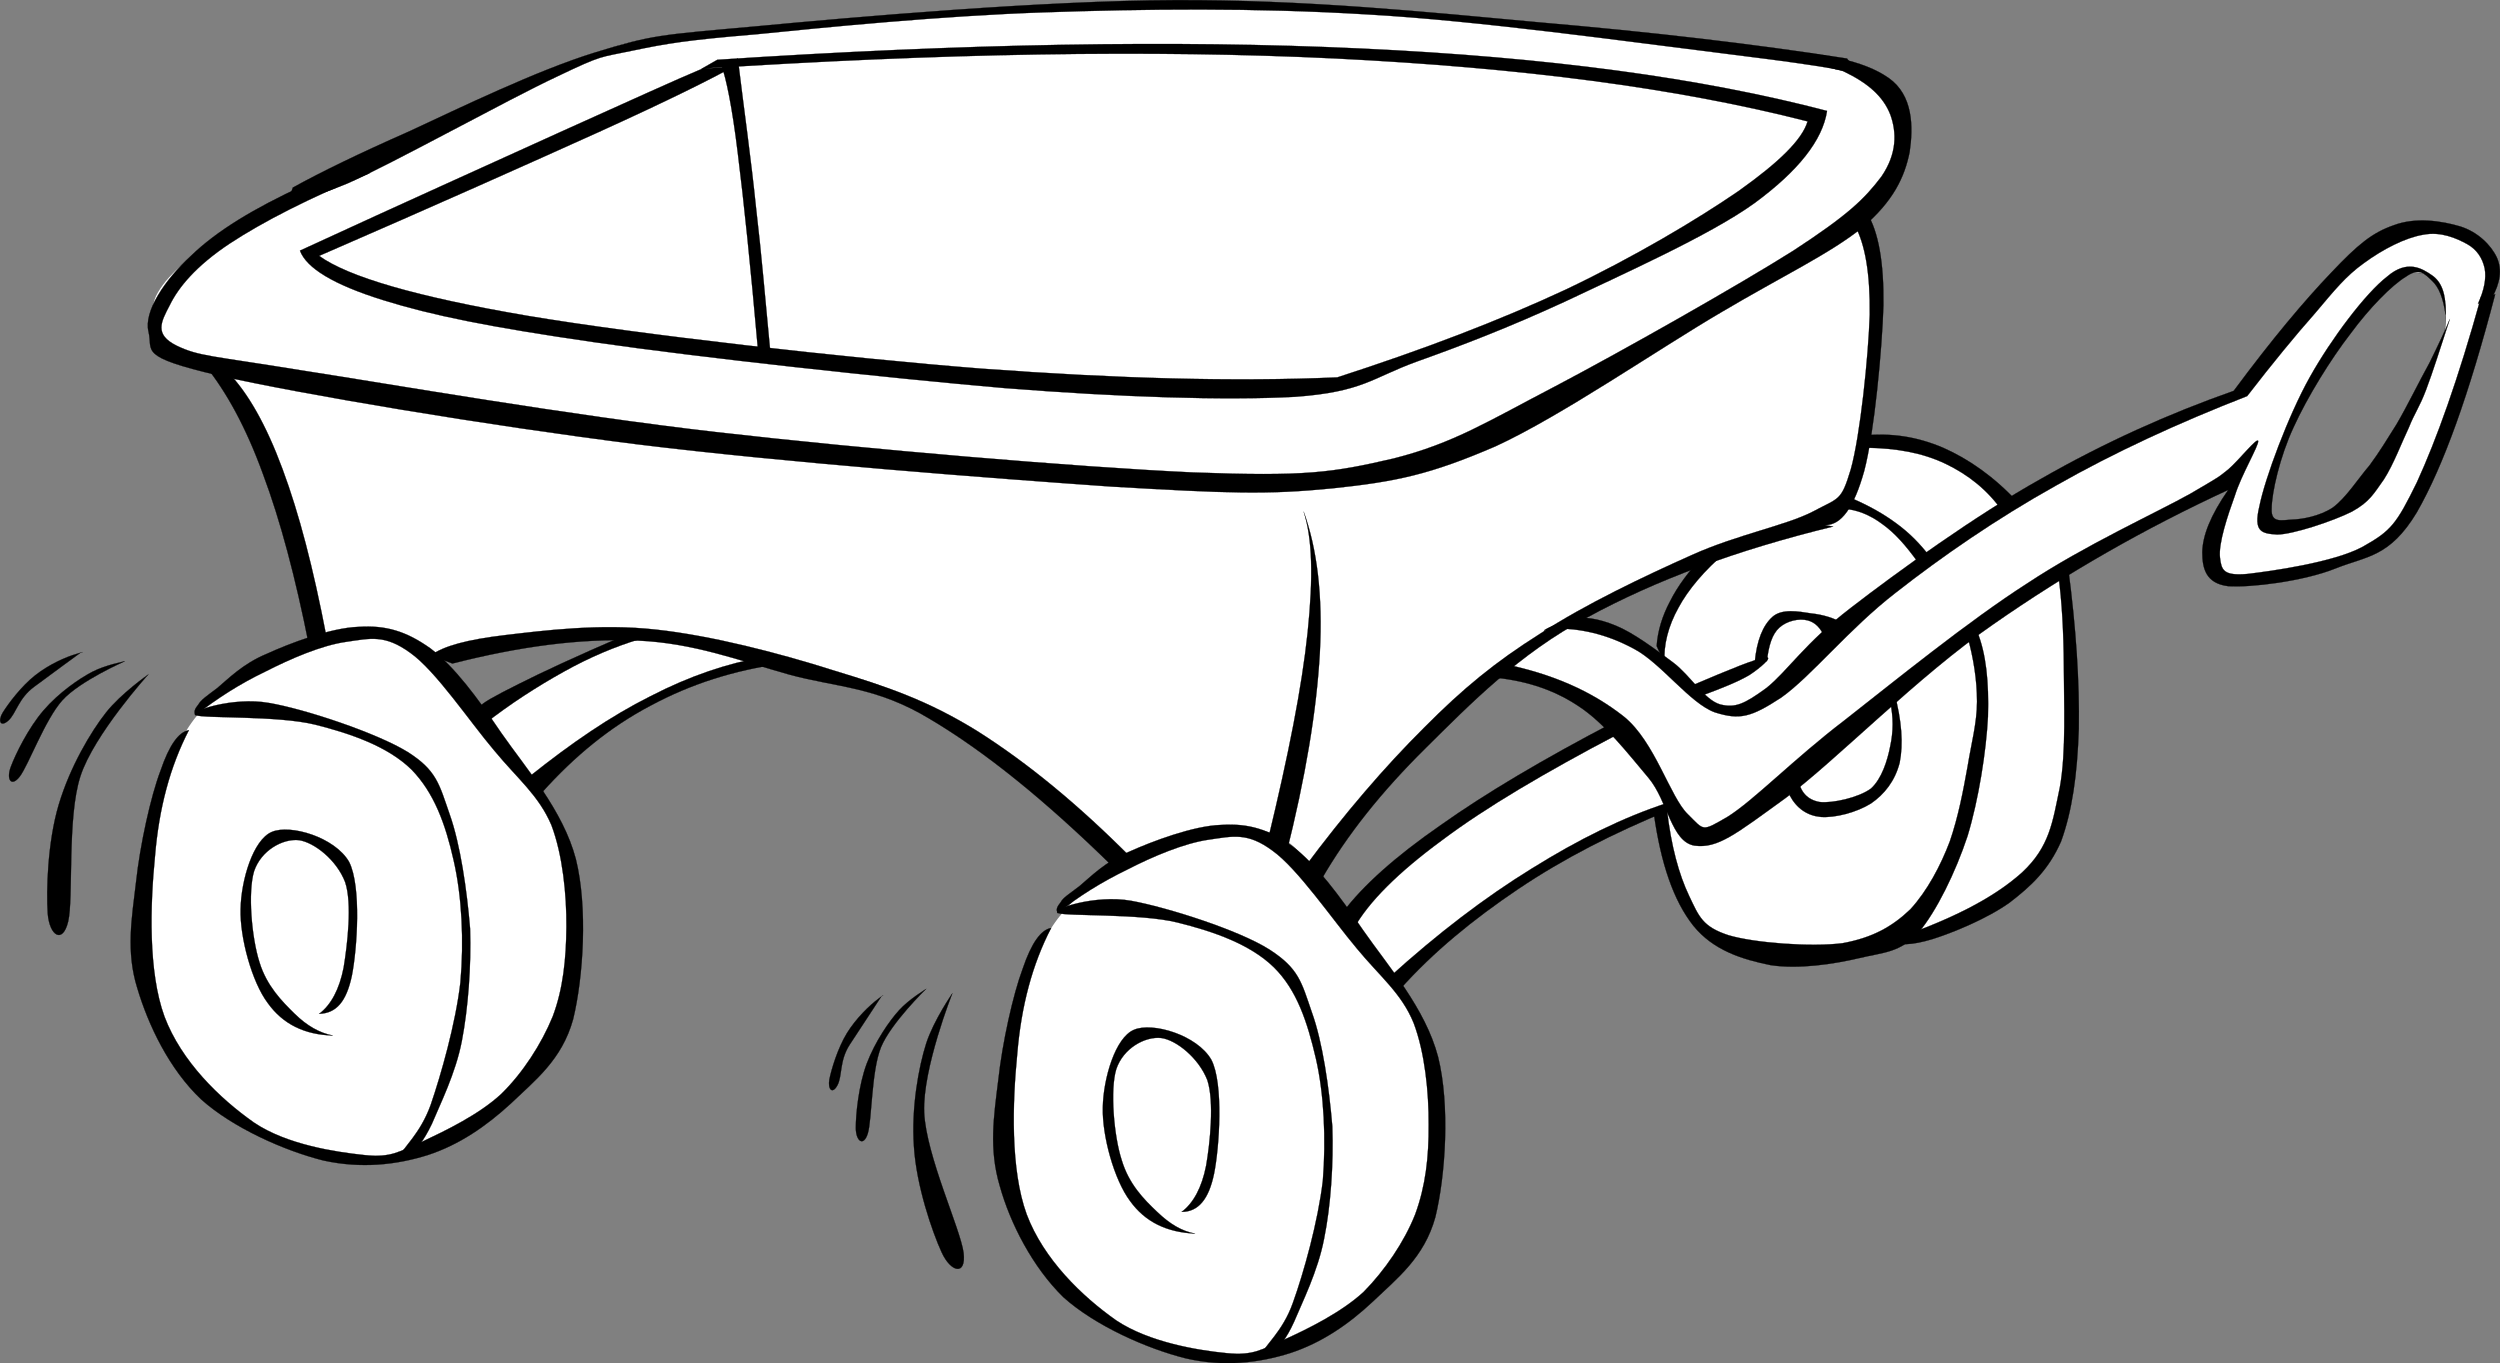<?xml version="1.0"?><svg width="360.74" height="196.716" xmlns="http://www.w3.org/2000/svg">

 <rect width="100%" height="100%" fill="#808080" stroke="none"/>

 <g>
  <title>Layer 1</title>
  <g externalResourcesRequired="false" id="Layer_1">
   <g externalResourcesRequired="false" id="g7">
    <path fill="#ffffff" fill-rule="evenodd" id="path9" d="m69.634,102.98c5.292,-3.168 9.756,-5.616 13.536,-7.488c3.672,-1.944 6.66,-3.132 8.82,-3.852l0,0c4.464,0.684 8.244,1.188 11.34,1.8c3.132,0.54 5.436,1.044 7.2,1.512l0,0c-2.952,0.72 -6.048,1.728 -9.288,3.024c-3.276,1.295 -6.228,2.088 -10.224,4.716c-4.176,2.556 -8.784,6.012 -14.22,10.512l0,0c-2.592,-2.304 -4.428,-4.464 -5.652,-6.084c-1.225,-1.656 -1.729,-3.168 -1.512,-4.14l0,0z"/>
    <path fill="#ffffff" fill-rule="evenodd" id="path11" d="m240.922,87.932c-1.008,2.016 -1.584,5.58 -1.729,10.836c-0.288,5.256 0.072,14.688 0.937,20.376c0.863,5.508 2.447,9.936 4.607,12.995c2.053,2.952 4.572,4.104 7.956,4.969c3.313,0.863 8.172,0.468 11.952,0.216c3.672,-0.396 7.272,-1.188 10.26,-1.944c2.88,-0.72 4.645,-0.972 7.38,-2.304c2.772,-1.512 6.408,-3.636 8.965,-5.977c2.447,-2.231 4.283,-4.535 5.651,-7.739c1.225,-3.456 1.548,-8.064 1.944,-12.42c0.288,-4.356 0.324,-9.576 0.108,-13.716c-0.253,-4.248 0.18,-7.956 -1.477,-11.52c-1.764,-3.708 -5.688,-7.488 -8.855,-10.224c-3.313,-2.844 -6.912,-4.968 -10.261,-6.228c-3.384,-1.296 -6.443,-1.512 -9.576,-1.044l0,0c-0.432,3.672 -1.439,6.444 -2.88,8.316c-1.439,1.8 -2.699,1.368 -5.867,2.736c-3.313,1.404 -7.956,2.952 -13.933,5.184l0,0c-1.944,2.34 -3.275,3.96 -4.14,5.292c-0.862,1.26 -1.258,1.944 -1.042,2.196l0,0z"/>
    <path fill="#ffffff" fill-rule="evenodd" id="path13" d="m195.058,132.212c1.584,-3.312 4.392,-6.516 8.712,-9.899c4.32,-3.385 12.204,-7.416 16.848,-10.152c4.465,-2.772 4.752,-3.384 10.152,-6.12c5.4,-2.844 12.672,-6.228 22.104,-10.44l0,0l1.296,-0.792l0,0c0.18,-2.304 0.72,-3.996 1.764,-4.932c1.008,-0.936 2.592,-1.116 4.176,-0.828c1.44,0.108 2.736,0.072 4.86,1.836c2.196,1.764 6.444,5.616 7.884,8.784c1.26,3.061 0.468,6.984 0.145,9.54c-0.324,2.448 -0.505,3.78 -2.089,5.112c-1.8,1.151 -5.184,3.096 -7.775,2.34c-2.591,-0.756 -5.004,-3.096 -7.38,-6.876l0,0c-9.324,3.996 -16.452,7.236 -21.924,9.72c-5.4,2.376 -5.005,1.44 -10.332,5.112c-5.473,3.708 -12.673,9.18 -21.996,16.848l0,0c-2.16,-2.016 -3.708,-3.563 -4.788,-5.184c-1.117,-1.549 -1.621,-2.953 -1.657,-4.069l0,0z"/>
    <path fill="#ffffff" fill-rule="evenodd" stroke="#000000" stroke-width="0.036" stroke-miterlimit="10" id="path15" d="m226.594,89.588c2.844,0.252 5.544,1.008 8.244,2.412c2.628,1.368 5.22,3.924 7.632,5.724c2.268,1.728 4.212,3.996 6.408,4.572c2.124,0.433 3.672,0.324 6.588,-1.691c2.771,-2.16 4.968,-6.121 10.476,-10.621c5.508,-4.644 16.2,-12.06 22.356,-16.128c6.084,-4.032 7.956,-5.112 13.968,-7.956c5.976,-2.952 13.068,-6.12 21.672,-9.648l0,0c2.592,-3.816 5.472,-7.452 8.784,-11.052c3.312,-3.708 7.236,-8.388 10.8,-10.44c3.42,-2.052 7.056,-2.016 9.648,-1.692c2.447,0.216 4.067,1.476 5.147,2.952c0.973,1.296 1.26,1.98 0.864,5.364c-0.54,3.42 -2.052,9.792 -3.708,14.796c-1.692,4.86 -4.068,10.8 -6.012,14.508c-2.017,3.636 -3.349,5.364 -5.544,7.272c-2.269,1.728 -4.464,2.412 -7.561,3.42c-3.168,0.9 -8.388,2.124 -11.088,2.304c-2.808,0.144 -4.428,0 -5.256,-1.26c-0.792,-1.512 0,-4.428 0.576,-6.948c0.468,-2.52 1.188,-4.932 2.304,-7.632l0,0c-8.712,4.536 -16.344,8.784 -23.292,13.032c-7.02,4.176 -12.816,8.064 -18.072,11.952c-5.184,3.78 -8.531,7.092 -13.104,11.052c-4.788,3.96 -11.16,9.576 -14.796,12.42c-3.744,2.772 -5.185,3.601 -6.948,4.141c-1.764,0.359 -1.908,0.432 -3.492,-1.584c-1.62,-2.16 -4.067,-7.704 -6.228,-10.656c-2.305,-2.88 -3.924,-4.788 -7.345,-6.696c-3.527,-1.979 -7.775,-3.564 -13.283,-4.896l0,0c1.728,-1.692 3.456,-3.06 5.184,-4.248c1.694,-1.153 3.385,-2.125 5.078,-2.773l0,0zm101.16,-20.124c-0.324,1.728 -0.937,3.924 -0.469,5.04c0.324,0.972 0.828,1.224 2.484,1.152c1.548,0 5.04,-0.54 7.164,-1.62c2.052,-1.224 3.492,-2.736 5.437,-5.364c1.907,-2.736 4.212,-7.524 5.939,-10.764c1.729,-3.42 3.276,-6.3 4.104,-8.784c0.756,-2.484 0.504,-4.176 0.359,-5.652c-0.252,-1.584 -1.224,-2.484 -1.8,-3.24c-0.72,-0.72 -1.44,-0.864 -2.304,-0.864c-0.9,-0.072 -1.368,-0.324 -2.772,0.756c-1.512,1.116 -3.815,3.096 -5.796,5.544c-2.088,2.376 -4.248,5.148 -6.048,8.316c-1.872,3.096 -3.492,7.308 -4.572,10.008c-1.115,2.52 -1.367,3.744 -1.726,5.472l0,0z"/>
    <path fill="#ffffff" fill-rule="evenodd" id="path17" d="m146.782,173.685c-1.116,-4.213 -1.8,-9.36 -1.476,-14.904c0.288,-5.616 1.728,-13.32 3.348,-18.108c1.512,-4.716 3.24,-7.56 5.76,-10.188c2.52,-2.772 5.472,-4.5 8.856,-6.156c3.276,-1.8 7.452,-3.42 10.872,-3.888c3.24,-0.54 5.904,-0.612 9.108,1.188c3.204,1.908 7.02,5.832 10.332,9.685c3.168,3.672 6.804,8.424 9.107,12.312c2.232,3.816 3.528,6.552 4.284,10.729c0.72,4.104 0.18,9.684 -0.108,13.823c-0.432,4.032 0.324,6.553 -2.016,10.477c-2.448,3.996 -7.812,10.044 -12.204,13.14c-4.392,2.916 -9.756,4.176 -14.148,4.608c-4.536,0.252 -8.028,-0.433 -12.564,-2.592c-4.572,-2.377 -11.484,-6.984 -14.616,-10.477c-3.203,-3.386 -3.564,-5.582 -4.535,-9.649l0,0z"/>
    <path fill="#ffffff" fill-rule="evenodd" id="path19" d="m175.006,169.977c-0.36,2.376 -0.612,2.411 -1.728,3.455c-1.224,1.009 -3.708,2.484 -5.22,2.629c-1.584,0.035 -2.988,-0.864 -4.068,-2.305c-1.152,-1.584 -1.98,-4.14 -2.628,-6.695c-0.828,-2.664 -1.584,-5.797 -1.44,-8.425c0.216,-2.628 1.404,-5.472 2.592,-6.983c1.08,-1.656 2.196,-2.196 3.78,-2.305c1.512,-0.144 3.636,0.108 5.256,1.729c1.404,1.692 3.168,4.5 3.744,7.848c0.576,3.239 -0.036,8.495 -0.288,11.052l0,0z"/>
    <path fill="#ffffff" fill-rule="evenodd" id="path21" d="m22.149,144.92c-1.116,-4.212 -1.8,-9.359 -1.476,-14.904c0.288,-5.615 1.728,-13.319 3.348,-18.107c1.512,-4.716 3.24,-7.561 5.76,-10.188c2.52,-2.771 5.472,-4.5 8.856,-6.156c3.276,-1.8 7.452,-3.42 10.872,-3.888c3.24,-0.54 5.904,-0.612 9.108,1.188c3.204,1.908 7.02,5.832 10.332,9.684c3.168,3.672 6.804,8.424 9.108,12.313c2.196,3.815 3.636,6.552 4.32,10.728c0.648,4.104 0.144,9.685 -0.144,13.824c-0.432,4.032 0.324,6.552 -2.016,10.476c-2.448,3.996 -7.812,10.044 -12.204,13.141c-4.464,2.916 -9.684,4.176 -14.112,4.607c-4.536,0.252 -8.028,-0.432 -12.564,-2.592c-4.572,-2.376 -11.448,-6.983 -14.652,-10.476c-3.204,-3.385 -3.563,-5.582 -4.536,-9.65l0,0z"/>
    <path fill="#ffffff" fill-rule="evenodd" id="path23" d="m50.41,141.212c-0.324,2.34 -0.72,2.484 -1.764,3.492c-1.224,1.08 -3.708,2.412 -5.22,2.592c-1.584,0.036 -2.988,-0.864 -4.068,-2.304c-1.152,-1.584 -1.98,-4.14 -2.628,-6.696c-0.828,-2.664 -1.584,-5.796 -1.44,-8.424c0.252,-2.628 1.404,-5.472 2.628,-6.984c1.08,-1.655 2.196,-2.195 3.78,-2.304c1.548,-0.144 3.564,0.108 5.22,1.729c1.512,1.691 3.096,4.5 3.78,7.848c0.575,3.239 -0.036,8.495 -0.288,11.051l0,0z"/>
    <path fill="#ffffff" fill-rule="evenodd" id="path25" d="m32.662,34.004c-5.544,2.988 -8.784,5.94 -10.152,8.712c-1.296,2.772 0.684,6.084 2.34,7.848c1.584,1.728 3.996,2.412 7.236,2.34l0,0c3.276,6.228 5.94,11.844 8.136,17.136c2.196,5.256 3.744,10.368 4.644,14.22c0.756,3.708 0.756,6.372 0,8.136l0,0c2.988,-1.224 5.904,-1.656 9.036,-1.152c3.024,0.432 6.12,1.692 9.288,3.78l0,0c4.788,-1.296 9.396,-2.268 14.22,-2.916c4.716,-0.684 8.532,-1.296 14.22,-0.864c5.544,0.396 12.636,1.836 19.476,3.492c6.768,1.512 14.616,3.168 21.204,6.372c6.552,3.275 12.6,9.071 17.712,13.067c4.968,3.853 9.036,7.2 12.204,10.188l0,0c3.384,-1.98 6.732,-3.384 10.188,-4.068c3.42,-0.828 7.596,-1.116 10.44,-0.288c2.808,0.864 4.896,2.7 6.408,5.508l0,0c2.483,-4.392 5.868,-8.855 10.439,-13.932c4.536,-5.184 10.98,-11.808 16.561,-15.984c5.436,-4.176 10.26,-5.688 15.983,-8.424c5.725,-2.772 12.276,-6.264 17.713,-8.136c5.184,-1.98 10.619,-1.152 13.68,-3.492c2.88,-2.412 3.312,-7.056 4.355,-10.728c0.973,-3.888 1.549,-7.668 2.017,-11.628c0.432,-3.96 1.224,-8.028 0.864,-11.628c-0.324,-3.708 -1.332,-6.948 -2.881,-10.152l0,0c2.629,-1.728 4.32,-3.816 5.509,-6.408c1.115,-2.736 2.195,-6.624 1.151,-9.288c-1.26,-2.628 -0.863,-4.572 -8.136,-6.408c-7.344,-1.944 -20.448,-3.456 -35.424,-4.932c-15.156,-1.584 -36.828,-3.816 -54.324,-4.068c-17.604,-0.288 -36.9,1.836 -49.968,2.628c-13.068,0.756 -20.844,1.152 -27.612,2.016c-6.696,0.684 -8.316,1.044 -12.78,2.628c-4.644,1.584 -8.604,3.816 -14.508,6.696c-5.904,2.844 -14.076,6.408 -20.628,9.864c-6.587,3.385 -12.743,6.445 -18.611,9.865l0,0z"/>
    <path fill-rule="evenodd" stroke="#000000" stroke-width="0.036" stroke-miterlimit="10" id="path27" d="m28.233,103.196c3.096,-2.412 6.336,-4.5 10.008,-6.264c3.672,-1.872 8.136,-3.816 11.736,-4.32c3.492,-0.504 5.544,-1.08 9.216,1.584c3.708,2.628 8.496,9.828 12.132,14.112c3.384,4.104 6.408,6.443 8.244,10.764c1.62,4.284 2.196,10.008 2.16,14.688c-0.036,4.572 -0.468,8.929 -1.98,12.925c-1.62,3.96 -4.32,8.136 -7.416,11.159c-3.204,2.988 -8.1,5.328 -11.376,6.876c-3.348,1.404 -4.392,2.376 -8.424,1.944c-4.068,-0.432 -11.124,-1.476 -15.876,-4.68c-4.968,-3.492 -10.476,-8.82 -12.924,-15.3c-2.376,-6.517 -2.052,-16.164 -1.368,-23.112c0.576,-6.948 2.16,-12.924 4.896,-18.216l0,0c-1.476,0.252 -2.844,2.159 -4.104,5.867c-1.404,3.673 -2.952,10.692 -3.528,16.057c-0.612,5.184 -1.476,10.008 0.18,15.3c1.584,5.328 4.608,11.7 9.216,16.056c4.572,4.104 12.024,7.416 17.64,8.82c5.436,1.188 10.512,0.648 15.084,-0.792c4.5,-1.476 8.388,-4.14 11.952,-7.416c3.456,-3.312 7.38,-6.3 9,-12.168c1.476,-6.048 2.124,-16.164 0.396,-23.112c-1.836,-7.02 -7.236,-13.14 -10.764,-18.216c-3.564,-5.256 -6.768,-9.54 -10.188,-12.168c-3.528,-2.52 -6.48,-3.384 -10.404,-3.132c-4.068,0.144 -9.936,2.376 -13.32,3.924c-3.384,1.404 -5.544,3.636 -7.056,4.896c-1.62,1.225 -2.34,1.692 -2.736,2.377c-0.539,0.647 -0.719,1.115 -0.396,1.547l0,0z"/>
    <path fill="black" fill-rule="evenodd" stroke="#000000" stroke-width="0.036" stroke-miterlimit="10" id="path29" d="m28.233,103.196c1.188,0.504 11.844,0.036 17.244,1.368c5.148,1.296 10.476,3.132 13.896,6.479c3.24,3.313 4.896,7.813 6.084,13.104c1.188,5.147 1.512,11.628 0.972,17.64c-0.684,5.904 -2.808,13.356 -4.284,17.64c-1.512,4.212 -4.032,6.192 -4.5,7.452c-0.396,1.08 0.828,0.433 1.728,-0.396c0.756,-0.756 1.692,-1.692 2.952,-4.32c1.152,-2.771 3.42,-7.271 4.32,-11.952c0.9,-4.681 1.368,-10.8 1.188,-16.235c-0.468,-5.616 -1.404,-12.133 -2.952,-16.488c-1.512,-4.356 -1.872,-6.336 -6.084,-9c-4.464,-2.736 -14.832,-6.192 -19.98,-7.057c-5.219,-0.935 -11.663,1.225 -10.584,1.765l0,0z"/>
    <path fill-rule="evenodd" stroke="#000000" stroke-width="0.036" stroke-miterlimit="10" id="path31" d="m48.034,149.42c-4.068,-0.107 -7.2,-1.62 -9.396,-4.68c-2.304,-3.061 -4.032,-9.468 -3.924,-13.536c0.072,-4.212 1.8,-10.008 4.5,-11.16c2.664,-1.151 9.108,0.756 11.16,4.32c1.8,3.528 1.152,12.672 0.396,16.452c-0.792,3.708 -2.232,5.399 -4.716,5.472l0,0c1.692,-1.26 2.916,-3.528 3.528,-6.66c0.54,-3.275 1.26,-9.288 0.216,-12.348c-1.224,-3.204 -4.464,-5.725 -6.66,-6.048c-2.34,-0.252 -5.472,1.476 -6.48,4.5c-0.9,3.023 -0.36,9.54 0.792,13.14c1.044,3.384 3.204,5.58 5.076,7.416c1.764,1.728 3.599,2.773 5.508,3.132l0,0z"/>
    <path fill-rule="evenodd" stroke="#000000" stroke-width="0.036" stroke-miterlimit="10" id="path33" d="m21.394,97.328c0,0 -7.848,8.676 -9.792,14.688c-1.944,6.013 -0.972,17.604 -1.764,20.952c-0.792,3.313 -2.7,2.053 -2.952,-1.151c-0.217,-3.277 -0.036,-10.261 1.584,-15.697c1.62,-5.436 4.644,-10.548 6.84,-13.32c2.16,-2.736 6.084,-5.472 6.084,-5.472l0,0z"/>
    <path fill-rule="evenodd" stroke="#000000" stroke-width="0.036" stroke-miterlimit="10" id="path35" d="m18.01,95.42c0,0 -6.444,2.808 -9,5.616c-2.52,2.808 -4.896,9.36 -6.156,11.016c-1.224,1.584 -1.98,0.433 -1.296,-1.403c0.684,-1.836 2.52,-5.58 4.716,-8.137c2.232,-2.592 5.184,-4.607 7.056,-5.58c1.872,-0.973 4.68,-1.512 4.68,-1.512l0,0z"/>
    <path fill-rule="evenodd" stroke="#000000" stroke-width="0.036" stroke-miterlimit="10" id="path37" d="m11.602,94.196c0,0 -4.392,3.204 -6.66,4.896c-2.304,1.692 -2.592,3.853 -3.744,4.896c-1.152,1.008 -1.548,0.036 -0.792,-1.188c0.792,-1.26 2.664,-3.78 4.68,-5.364c2.016,-1.584 4.464,-2.664 6.012,-3.096c1.511,-0.468 0.504,-0.144 0.504,-0.144l0,0z"/>
    <path fill-rule="evenodd" stroke="#000000" stroke-width="0.036" stroke-miterlimit="10" id="path39" d="m152.649,131.744c2.988,-2.412 6.372,-4.5 10.008,-6.264c3.636,-1.872 8.208,-3.816 11.772,-4.32c3.492,-0.504 5.58,-1.08 9.18,1.584c3.672,2.628 8.568,9.828 12.168,14.112c3.384,4.104 6.444,6.443 8.208,10.764c1.62,4.284 2.196,10.008 2.16,14.688c0.036,4.607 -0.432,8.819 -1.944,12.924c-1.584,3.996 -4.392,8.1 -7.451,11.195c-3.204,2.952 -8.101,5.364 -11.376,6.841c-3.349,1.439 -4.393,2.376 -8.424,1.979c-4.068,-0.396 -11.124,-1.548 -15.876,-4.716c-4.968,-3.492 -10.476,-8.82 -12.924,-15.3c-2.376,-6.517 -2.052,-16.164 -1.368,-23.112c0.576,-6.948 2.16,-12.924 4.896,-18.216l0,0c-1.476,0.252 -2.844,2.16 -4.104,5.868c-1.404,3.743 -2.952,10.728 -3.528,16.092c-0.648,5.22 -1.368,9.936 0.216,15.264c1.476,5.328 4.716,11.7 9.18,16.057c4.572,4.104 12.024,7.415 17.64,8.819c5.436,1.26 10.512,0.685 15.084,-0.756c4.5,-1.476 8.388,-4.104 11.951,-7.452c3.456,-3.312 7.381,-6.3 9,-12.168c1.477,-6.048 2.124,-16.164 0.396,-23.112c-1.836,-7.02 -7.236,-13.14 -10.764,-18.216c-3.564,-5.184 -6.769,-9.504 -10.188,-12.132c-3.456,-2.52 -6.444,-3.384 -10.368,-3.132c-3.96,0.108 -9.972,2.376 -13.32,3.888c-3.384,1.404 -5.544,3.637 -7.056,4.896c-1.584,1.224 -2.412,1.691 -2.772,2.376c-0.539,0.649 -0.719,1.118 -0.396,1.549l0,0z"/>
    <path fill-rule="evenodd" stroke="#000000" stroke-width="0.036" stroke-miterlimit="10" id="path41" d="m152.649,131.744c1.188,0.504 11.844,0.036 17.244,1.368c5.22,1.296 10.512,3.132 13.932,6.479c3.313,3.276 4.824,7.885 6.049,13.141c1.188,5.147 1.476,11.664 1.008,17.604c-0.685,5.904 -2.772,13.356 -4.32,17.641c-1.476,4.212 -4.14,6.191 -4.5,7.451c-0.468,1.08 0.9,0.433 1.764,-0.396c0.757,-0.756 1.729,-1.692 2.916,-4.32c1.152,-2.771 3.42,-7.271 4.32,-11.952c0.972,-4.788 1.368,-10.8 1.188,-16.235c-0.469,-5.616 -1.404,-12.168 -2.952,-16.452c-1.513,-4.393 -1.872,-6.3 -6.084,-9.036c-4.464,-2.844 -14.832,-6.12 -19.98,-7.056c-5.22,-0.937 -11.664,1.223 -10.585,1.763l0,0z"/>
    <path fill-rule="evenodd" stroke="#000000" stroke-width="0.036" stroke-miterlimit="10" id="path43" d="m172.45,178.004c-4.068,-0.18 -7.2,-1.656 -9.396,-4.716c-2.304,-3.096 -4.032,-9.396 -3.924,-13.5c0.072,-4.176 1.8,-10.08 4.5,-11.196c2.664,-1.151 9.108,0.756 11.16,4.32c1.8,3.42 1.152,12.744 0.396,16.452c-0.756,3.672 -2.268,5.508 -4.68,5.508l0,0c1.692,-1.26 2.916,-3.528 3.528,-6.66c0.576,-3.275 1.188,-9.288 0.18,-12.348c-1.224,-3.168 -4.464,-5.796 -6.66,-6.084c-2.34,-0.252 -5.472,1.476 -6.48,4.5c-0.9,2.916 -0.36,9.612 0.792,13.14c1.044,3.456 3.168,5.616 5.112,7.452c1.8,1.728 3.528,2.773 5.472,3.132l0,0z"/>
    <path fill-rule="evenodd" stroke="#000000" stroke-width="0.036" stroke-miterlimit="10" id="path45" d="m137.422,143.336c0,0 -4.32,10.872 -4.068,17.172c0.288,6.301 5.256,16.849 5.688,20.269c0.396,3.348 -1.836,2.844 -3.168,-0.072c-1.368,-2.988 -3.636,-9.576 -3.996,-15.228c-0.396,-5.688 0.684,-11.521 1.764,-14.904c1.08,-3.349 3.78,-7.237 3.78,-7.237l0,0z"/>
    <path fill-rule="evenodd" stroke="#000000" stroke-width="0.036" stroke-miterlimit="10" id="path47" d="m133.605,142.724c0,0 -5.04,4.896 -6.48,8.389c-1.404,3.492 -1.296,10.476 -1.908,12.456c-0.612,1.943 -1.728,1.116 -1.728,-0.828c0,-1.944 0.396,-6.12 1.584,-9.288c1.224,-3.204 3.24,-6.12 4.68,-7.704c1.405,-1.549 3.852,-3.025 3.852,-3.025l0,0z"/>
    <path fill-rule="evenodd" stroke="#000000" stroke-width="0.036" stroke-miterlimit="10" id="path49" d="m127.162,143.804c0,0 -2.988,4.536 -4.536,6.912c-1.548,2.376 -1.044,4.536 -1.8,5.904c-0.72,1.332 -1.404,0.576 -1.152,-0.864c0.288,-1.439 1.188,-4.464 2.52,-6.66c1.332,-2.159 3.276,-4.031 4.536,-4.968c1.295,-0.972 0.432,-0.324 0.432,-0.324l0,0z"/>
    <path fill-rule="evenodd" stroke="#000000" stroke-width="0.036" stroke-miterlimit="10" id="path51" d="m69.202,102.008c0.36,-0.576 2.196,-1.584 5.652,-3.312c3.492,-1.764 8.316,-3.996 14.904,-6.84l0,0l2.556,0.36l0,0c-3.636,1.116 -7.164,2.592 -10.98,4.716c-3.744,2.087 -7.596,4.536 -11.556,7.632l0,0c-0.18,-0.828 -0.361,-1.692 -0.576,-2.556l0,0z"/>
    <path fill-rule="evenodd" stroke="#000000" stroke-width="0.036" stroke-miterlimit="10" id="path53" d="m76.438,112.016c6.048,-4.823 11.664,-8.676 17.424,-11.556c5.724,-2.952 11.016,-4.716 16.452,-5.688l0,0l2.556,0.972l0,0c-6.984,0.972 -13.176,2.952 -19.008,6.084c-5.868,3.096 -10.944,7.271 -15.66,12.528l0,0c-0.577,-0.756 -1.152,-1.547 -1.764,-2.34l0,0z"/>
    <path fill-rule="evenodd" stroke="#000000" stroke-width="0.036" stroke-miterlimit="10" id="path55" d="m65.278,95.744c9.792,-2.484 18.396,-3.636 26.64,-3.312c8.1,0.324 14.76,2.88 21.924,4.896c6.984,1.908 12.528,1.691 20.376,6.444c7.884,4.68 16.56,11.664 26.46,21.384l0,0l2.736,-1.188l0,0c-7.776,-7.848 -15.12,-13.859 -22.32,-18.432c-7.272,-4.5 -12.996,-6.408 -20.772,-8.784c-7.92,-2.52 -17.676,-5.04 -25.668,-5.904c-8.064,-0.9 -16.236,0.144 -21.744,0.792c-5.508,0.648 -8.964,1.584 -10.764,2.952l0,0c1.043,0.36 2.087,0.756 3.132,1.152l0,0z"/>
    <path fill-rule="evenodd" stroke="#000000" stroke-width="0.036" stroke-miterlimit="10" id="path57" d="m185.554,123.393c2.844,-11.305 4.428,-20.845 4.896,-29.196c0.433,-8.316 -0.396,-15.012 -2.34,-20.376l0,0c1.26,3.852 1.404,9.432 0.576,17.424c-0.828,7.92 -2.771,17.712 -5.688,29.771l0,0c0.827,0.793 1.691,1.584 2.556,2.377l0,0z"/>
    <path fill-rule="evenodd" stroke="#000000" stroke-width="0.036" stroke-miterlimit="10" id="path59" d="m190.666,126.92c3.708,-6.443 8.64,-12.636 15.084,-19.008c6.407,-6.336 13.392,-13.536 23.292,-18.828c9.863,-5.364 21.456,-9.684 35.46,-13.104l-1.152,-0.216c2.34,0.036 4.176,-2.52 5.652,-7.812c1.439,-5.4 2.592,-17.676 2.771,-23.904c0.072,-6.228 -0.72,-10.62 -2.376,-13.32l0,0l-1.764,1.764l0,0c1.512,2.772 2.231,6.984 2.16,12.924c-0.181,5.904 -1.368,17.46 -2.736,22.32c-1.404,4.644 -1.656,4.032 -5.472,6.084c-3.889,2.016 -10.908,3.312 -17.46,6.264c-6.769,3.024 -15.372,7.092 -21.925,11.376c-6.479,4.104 -11.016,7.812 -16.668,13.5c-5.724,5.688 -11.483,12.384 -17.424,20.376l0,0c0.36,0.576 0.756,1.152 1.152,1.764l1.406,-0.18z"/>
    <path fill-rule="evenodd" stroke="#000000" stroke-width="0.036" stroke-miterlimit="10" id="path61" d="m193.798,131.6c2.88,-3.815 7.523,-7.991 14.076,-12.527c6.552,-4.645 14.76,-9.504 25.02,-14.868l0,0l0.576,1.728l0,0c-10.584,5.58 -19.044,10.549 -25.38,15.301c-6.372,4.68 -10.62,8.928 -12.744,12.744l0,0c-0.504,-0.793 -1.008,-1.585 -1.548,-2.378l0,0z"/>
    <path fill-rule="evenodd" stroke="#000000" stroke-width="0.036" stroke-miterlimit="10" id="path63" d="m200.458,141.032c6.983,-6.336 13.787,-11.521 20.556,-15.696c6.768,-4.212 13.14,-7.38 19.656,-9.504l0,0l0.359,1.008l0,0c-8.244,3.384 -15.372,7.021 -21.96,11.448c-6.516,4.392 -12.204,9.036 -17.063,14.472l0,0c-0.504,-0.575 -1.008,-1.152 -1.548,-1.728l0,0z"/>
    <path fill-rule="evenodd" stroke="#000000" stroke-width="0.036" stroke-miterlimit="10" id="path65" d="m215.146,97.724c4.536,0.396 8.712,1.584 12.528,4.104c3.852,2.484 7.2,6.876 10.188,10.404c2.809,3.348 3.276,9.252 6.66,9.792c3.348,0.432 5.832,-1.584 13.14,-6.876c7.272,-5.4 19.152,-17.64 29.952,-25.056c10.692,-7.452 21.853,-13.824 33.912,-19.404l0,0c-2.556,3.672 -3.708,6.624 -3.744,9c0,2.268 0.469,4.5 3.744,4.896c3.24,0.216 10.8,-0.684 15.48,-2.556c4.5,-1.8 7.812,-1.584 11.735,-8.1c3.853,-6.732 7.524,-16.992 11.305,-31.464l0,0l-2.053,0.432l0,0c-3.312,11.916 -6.443,20.592 -9.252,26.712c-2.951,6.012 -3.708,6.984 -7.812,9.288c-4.176,2.268 -13.248,3.528 -16.668,3.924c-3.42,0.288 -3.708,-0.54 -3.924,-2.34c-0.252,-2.052 1.116,-6.12 2.16,-9c0.899,-2.916 3.456,-7.2 3.348,-7.848c-0.145,-0.576 -2.736,2.736 -4.32,4.104c-1.62,1.26 -0.72,0.72 -5.508,3.528c-4.895,2.736 -15.192,7.416 -23.507,12.924c-8.496,5.436 -19.152,14.112 -26.424,19.8c-7.309,5.58 -13.068,11.556 -16.849,13.896c-3.744,2.16 -3.275,1.98 -5.688,-0.396c-2.557,-2.448 -4.752,-10.477 -9.216,-14.076c-4.608,-3.636 -10.261,-6.192 -17.641,-7.668l0,0c-0.503,0.648 -1.006,1.296 -1.546,1.98l0,0z"/>
    <path fill-rule="evenodd" stroke="#000000" stroke-width="0.036" stroke-miterlimit="10" id="path67" d="m224.146,90.668c3.888,0 7.596,0.792 11.556,2.916c3.925,2.016 8.173,7.956 11.772,9.216c3.564,1.116 5.184,0.721 9.576,-2.16c4.319,-3.06 9.756,-9.899 16.452,-15.083c6.659,-5.22 14.508,-10.656 23.147,-15.48c8.496,-4.824 17.568,-9 27.612,-12.924l0,0c3.672,-4.752 6.983,-8.784 9.792,-11.952c2.771,-3.276 4.428,-5.364 7.056,-7.236c2.7,-1.98 5.94,-3.672 8.604,-4.104c2.52,-0.468 4.716,0.504 6.3,1.368c1.404,0.792 2.196,2.016 2.52,3.528c0.252,1.404 -0.071,3.096 -0.972,5.076l0,0l1.98,-0.792l0,0c1.26,-2.232 1.512,-4.14 0.756,-5.868c-0.864,-1.836 -2.772,-3.708 -5.292,-4.5c-2.664,-0.792 -6.408,-1.368 -9.576,-0.18c-3.132,1.08 -5.22,2.808 -9.036,6.84c-3.888,4.068 -8.532,9.576 -14.076,17.064l0,0c-9.396,3.312 -18.576,7.416 -27.828,12.708c-9.359,5.22 -20.771,13.464 -27.432,18.612c-6.624,5.076 -9.108,9.108 -12.168,11.555c-3.168,2.305 -4.464,2.917 -6.66,2.377c-2.304,-0.648 -4.355,-4.249 -6.84,-6.084c-2.664,-1.98 -5.688,-4.248 -8.244,-5.292c-2.556,-1.044 -4.68,-1.368 -6.66,-0.972l0,0c-1.943,0.828 -3.168,1.296 -3.527,1.548c-0.433,0.251 -0.036,0.143 1.188,-0.181l0,0z"/>
    <path fill-rule="evenodd" stroke="#000000" stroke-width="0.036" stroke-miterlimit="10" id="path69" d="m239.05,93.224c0.144,-2.16 0.792,-4.32 1.943,-6.48c1.08,-2.16 2.7,-4.32 4.717,-6.48l0,0l3.312,-0.576l0,0c-3.06,2.592 -5.436,5.4 -6.84,8.028c-1.44,2.592 -2.196,5.4 -1.98,8.028l0,0c-0.36,-0.828 -0.757,-1.656 -1.152,-2.52l0,0z"/>
    <path fill-rule="evenodd" stroke="#000000" stroke-width="0.036" stroke-miterlimit="10" id="path71" d="m266.086,73.424c1.8,0.108 3.672,0.828 5.472,2.16c1.872,1.332 3.456,3.132 5.292,5.688l0,0l1.584,-1.008l0,0c-1.332,-1.728 -2.772,-3.24 -4.716,-4.68c-1.98,-1.476 -4.068,-2.628 -6.66,-3.744l0,0c-0.325,0.504 -0.649,1.044 -0.972,1.584l0,0z"/>
    <path fill-rule="evenodd" stroke="#000000" stroke-width="0.036" stroke-miterlimit="10" id="path73" d="m269.218,64.604c4.5,0.072 8.172,0.72 11.556,2.34c3.276,1.584 6.012,3.744 8.208,6.876l0,0l2.16,-1.368l0,0c-3.456,-3.708 -7.092,-6.228 -10.764,-7.848c-3.816,-1.62 -7.488,-2.16 -11.557,-1.764l0,0c0.109,0.576 0.252,1.152 0.397,1.764l0,0z"/>
    <path fill-rule="evenodd" stroke="#000000" stroke-width="0.036" stroke-miterlimit="10" id="path75" d="m297.046,83.216c0.468,3.6 0.72,7.776 0.756,12.924c0,5.148 0.359,12.312 -0.576,17.459c-1.044,4.969 -1.44,8.568 -5.472,12.313c-4.177,3.744 -10.368,6.876 -19.009,9.792l0,0c1.152,0.792 3.169,0.684 6.049,-0.18c2.916,-0.9 7.991,-2.988 11.195,-5.292c3.097,-2.376 5.616,-4.717 7.416,-8.82c1.584,-4.356 2.34,-9.54 2.557,-16.236c0.107,-6.696 -0.36,-14.328 -1.548,-23.328l0,0l0,0c0,-0.072 0.144,-0.216 0,0c-0.217,0.18 -0.721,0.684 -1.368,1.368l0,0z"/>
    <path fill-rule="evenodd" stroke="#000000" stroke-width="0.036" stroke-miterlimit="10" id="path77" d="m285.273,91.064c1.332,3.276 1.729,7.344 1.584,12.348c-0.252,4.968 -1.332,11.916 -2.952,17.244c-1.728,5.22 -4.5,10.872 -7.056,13.896c-2.736,2.952 -5.004,2.845 -8.604,3.708c-3.672,0.864 -8.712,1.62 -12.743,1.009c-4.104,-0.828 -8.28,-2.124 -11.16,-5.688c-2.88,-3.636 -4.681,-9 -5.688,-16.092l0,0l1.872,-0.72l0,0c0.612,5.327 1.729,9.396 3.204,12.491c1.44,3.024 1.944,4.464 5.688,5.688c3.743,1.116 11.916,1.728 16.452,1.151c4.319,-0.791 7.163,-2.376 9.791,-4.896c2.412,-2.628 4.356,-6.264 5.688,-9.792c1.224,-3.564 1.944,-7.344 2.556,-10.764c0.54,-3.349 1.368,-6.336 1.368,-9.396c0,-3.132 -0.504,-6.264 -1.368,-9.396l0,0c0.433,-0.251 0.901,-0.503 1.368,-0.791l0,0z"/>
    <path fill-rule="evenodd" stroke="#000000" stroke-width="0.036" stroke-miterlimit="10" id="path79" d="m258.237,114.752c1.008,1.908 2.557,2.952 4.5,3.132c2.088,0.145 5.148,-0.647 7.236,-1.943c1.944,-1.332 3.456,-3.24 4.14,-5.868c0.54,-2.7 0.324,-6.048 -0.792,-10.188l0,0l-0.575,1.368l-0.001,0c0.469,2.232 0.469,4.284 0,6.444c-0.396,2.052 -1.224,4.68 -2.771,6.084c-1.8,1.332 -5.616,2.16 -7.416,1.943c-1.764,-0.323 -2.808,-1.439 -3.132,-3.491l0,0c-0.397,0.828 -0.792,1.655 -1.189,2.519l0,0z"/>
    <path fill-rule="evenodd" stroke="#000000" stroke-width="0.036" stroke-miterlimit="10" id="path81" d="m353.493,46.064c-1.367,4.176 -2.411,7.524 -3.42,10.188c-0.936,2.484 -1.619,3.276 -2.483,5.436c-1.044,2.196 -2.196,5.292 -3.601,7.488c-1.439,2.016 -2.052,3.24 -4.607,4.644c-2.7,1.368 -8.568,3.312 -10.8,3.312c-2.232,-0.144 -3.456,-0.36 -2.557,-4.104c0.792,-3.96 4.141,-13.032 7.272,-18.612c3.096,-5.544 8.063,-12.132 11.16,-14.508c2.916,-2.52 5.075,-1.152 6.479,-0.18c1.404,0.972 2.052,2.736 1.944,5.688l0,0c-0.324,-2.412 -0.973,-3.996 -1.944,-4.896c-1.008,-0.936 -1.8,-1.98 -3.744,-0.612c-2.052,1.224 -5.328,4.572 -8.027,8.244c-2.845,3.672 -6.229,9.144 -8.208,13.5c-1.98,4.248 -3.168,9.468 -3.168,11.772c-0.108,2.124 1.476,1.62 2.951,1.548c1.404,-0.036 3.96,-0.468 5.868,-1.728c1.908,-1.404 3.636,-4.14 5.328,-6.12c1.477,-2.016 2.34,-3.456 3.853,-5.868c1.476,-2.484 3.384,-6.408 4.752,-8.856c1.297,-2.628 2.232,-4.608 2.952,-6.336l0,0z"/>
    <path fill-rule="evenodd" stroke="#000000" stroke-width="0.036" stroke-miterlimit="10" id="path83" d="m101.313,9.92c-3.78,1.584 -10.332,4.572 -20.088,8.964c-9.792,4.464 -22.248,10.044 -37.944,17.28l0,0c0.936,2.52 4.824,4.896 11.952,7.128c7.164,2.232 15.336,3.888 30.492,6.084c15.12,2.196 42.12,5.148 59.22,6.624c16.92,1.332 31.824,1.8 41.94,1.26c9.828,-0.72 11.088,-2.736 17.532,-5.076c6.443,-2.304 13.14,-4.86 21.348,-8.64c8.172,-3.888 21.024,-9.612 27.432,-14.256c6.265,-4.608 9.792,-9.036 10.44,-13.284l0,0c-18.288,-4.788 -40.248,-7.74 -67.14,-9c-27,-1.26 -57.349,-0.72 -92.988,1.62l0,0l-2.268,1.296l0,0c34.632,-2.232 64.62,-2.772 91.512,-1.476c26.784,1.332 49.104,4.212 68.076,9.072l0,0c-0.792,2.664 -4.141,5.904 -9.9,10.008c-6.012,4.14 -15.156,9.576 -24.912,14.22c-9.72,4.536 -20.592,8.676 -33.048,12.708l0,0c-14.868,0.648 -31.752,0.18 -51.336,-1.26c-19.692,-1.548 -49.5,-4.932 -65.556,-7.632c-16.02,-2.736 -25.848,-5.616 -30.024,-8.64l0,0c16.992,-7.38 30.204,-13.284 40.32,-17.856c10.08,-4.572 16.416,-7.74 19.548,-9.504l0,0c-1.511,0.108 -3.059,0.216 -4.608,0.36l0,0z"/>
    <path fill-rule="evenodd" stroke="#000000" stroke-width="0.036" stroke-miterlimit="10" id="path85" d="m43.786,26.768c-7.164,3.312 -12.528,6.552 -16.236,10.152c-3.78,3.456 -6.84,8.028 -6.12,10.944c0.684,2.844 -1.656,3.564 10.188,6.336c11.916,2.7 38.52,7.164 60.228,9.9c21.6,2.664 51.588,4.932 68.58,6.12c16.848,0.972 22.355,1.188 31.788,0.252c9.252,-0.972 14.111,-1.98 23.616,-6.084c9.468,-4.356 23.508,-14.04 32.544,-19.332c8.819,-5.22 15.695,-8.46 20.34,-12.204c4.536,-3.852 6.12,-7.344 6.84,-10.908c0.54,-3.672 0.504,-8.208 -3.024,-10.692c-3.6,-2.52 -9.575,-3.744 -18.216,-3.96l0,0l11.592,2.952l0,0c3.672,1.728 5.868,3.708 6.876,6.336c0.9,2.52 0.973,5.58 -1.296,8.892c-2.483,3.276 -4.824,5.544 -12.708,10.692c-7.992,5.04 -24.66,14.472 -34.308,19.548c-9.685,5.04 -14.688,8.244 -23.364,10.44c-8.855,2.052 -12.636,2.628 -28.98,2.016c-16.596,-0.756 -47.232,-3.348 -68.868,-5.832c-21.6,-2.484 -46.692,-6.876 -59.724,-8.892c-13.032,-2.124 -14.832,-2.016 -18.036,-3.564c-3.276,-1.62 -2.268,-3.42 -1.008,-5.832c1.26,-2.592 3.816,-5.688 8.64,-8.892c4.824,-3.168 11.412,-6.552 20.16,-10.152l0,0c-3.168,0.576 -6.336,1.152 -9.504,1.764l0,0z"/>
    <path fill-rule="evenodd" stroke="#000000" stroke-width="0.036" stroke-miterlimit="10" id="path87" d="m29.565,52.688c3.06,3.78 5.904,8.892 8.388,15.732c2.52,6.732 4.68,14.904 6.624,24.66l0,0l2.52,-1.26l0,0c-1.908,-9.9 -3.924,-17.676 -6.336,-24.156c-2.376,-6.408 -5.004,-11.016 -7.884,-13.968l0,0c-1.079,-0.324 -2.195,-0.648 -3.312,-1.008l0,0z"/>
    <path fill-rule="evenodd" stroke="#000000" stroke-width="0.036" stroke-miterlimit="10" id="path89" d="m244.054,98.948c5.76,-2.448 9.18,-3.852 10.656,-4.068c1.332,-0.252 -0.721,1.512 -2.269,2.52c-1.584,0.936 -3.96,1.909 -7.128,3.06l0,0c-0.395,-0.504 -0.828,-1.008 -1.259,-1.512l0,0z"/>
    <path fill-rule="evenodd" stroke="#000000" stroke-width="0.036" stroke-miterlimit="10" id="path91" d="m266.157,90.056c-1.476,-0.9 -3.132,-1.368 -4.823,-1.548c-1.836,-0.288 -4.212,-0.72 -5.58,0.504c-1.368,1.224 -2.269,3.384 -2.557,6.624l0,0l1.765,-0.252l0,0c0.252,-2.232 0.756,-3.888 1.8,-4.824c1.08,-0.972 2.808,-1.368 4.068,-1.044c1.079,0.288 1.871,1.044 2.52,2.556l0,0c0.935,-0.648 1.872,-1.332 2.807,-2.016l0,0z"/>
    <path fill-rule="evenodd" stroke="#000000" stroke-width="0.036" stroke-miterlimit="10" id="path93" d="m42.273,27.056c4.032,-2.232 9.504,-4.896 16.848,-8.136c7.2,-3.348 18.324,-8.748 26.712,-11.34c8.316,-2.556 9.216,-2.52 23.256,-3.78c14.112,-1.332 41.328,-3.708 60.408,-3.78c18.972,-0.072 36.18,1.692 52.596,3.204c16.236,1.404 30.852,3.096 44.424,5.22l0,0l1.764,2.34l0,0c-1.979,-0.756 -8.676,-1.728 -20.628,-3.204c-12.06,-1.476 -34.235,-4.608 -50.544,-5.508c-16.38,-0.972 -31.644,-0.792 -46.476,-0.288c-14.904,0.504 -31.536,2.16 -41.544,3.168c-9.972,0.828 -12.924,1.332 -17.748,2.34c-4.86,1.044 -4.176,0.504 -11.016,3.78c-6.948,3.24 -23.868,12.636 -30.204,15.408c-6.408,2.664 -8.927,2.808 -7.848,0.576l0,0z"/>
    <path fill-rule="evenodd" stroke="#000000" stroke-width="0.036" stroke-miterlimit="10" id="path95" d="m104.158,9.632c0.576,1.548 1.476,5.616 2.304,12.492c0.864,6.912 1.836,16.2 2.916,28.44l0,0l1.728,-0.288l0,0c-0.648,-6.624 -1.188,-13.356 -2.016,-20.34c-0.72,-7.056 -1.728,-14.076 -2.628,-21.492l0,0c-0.756,0.396 -1.512,0.792 -2.304,1.188l0,0z"/>
   </g>
  </g>
 </g>
</svg>